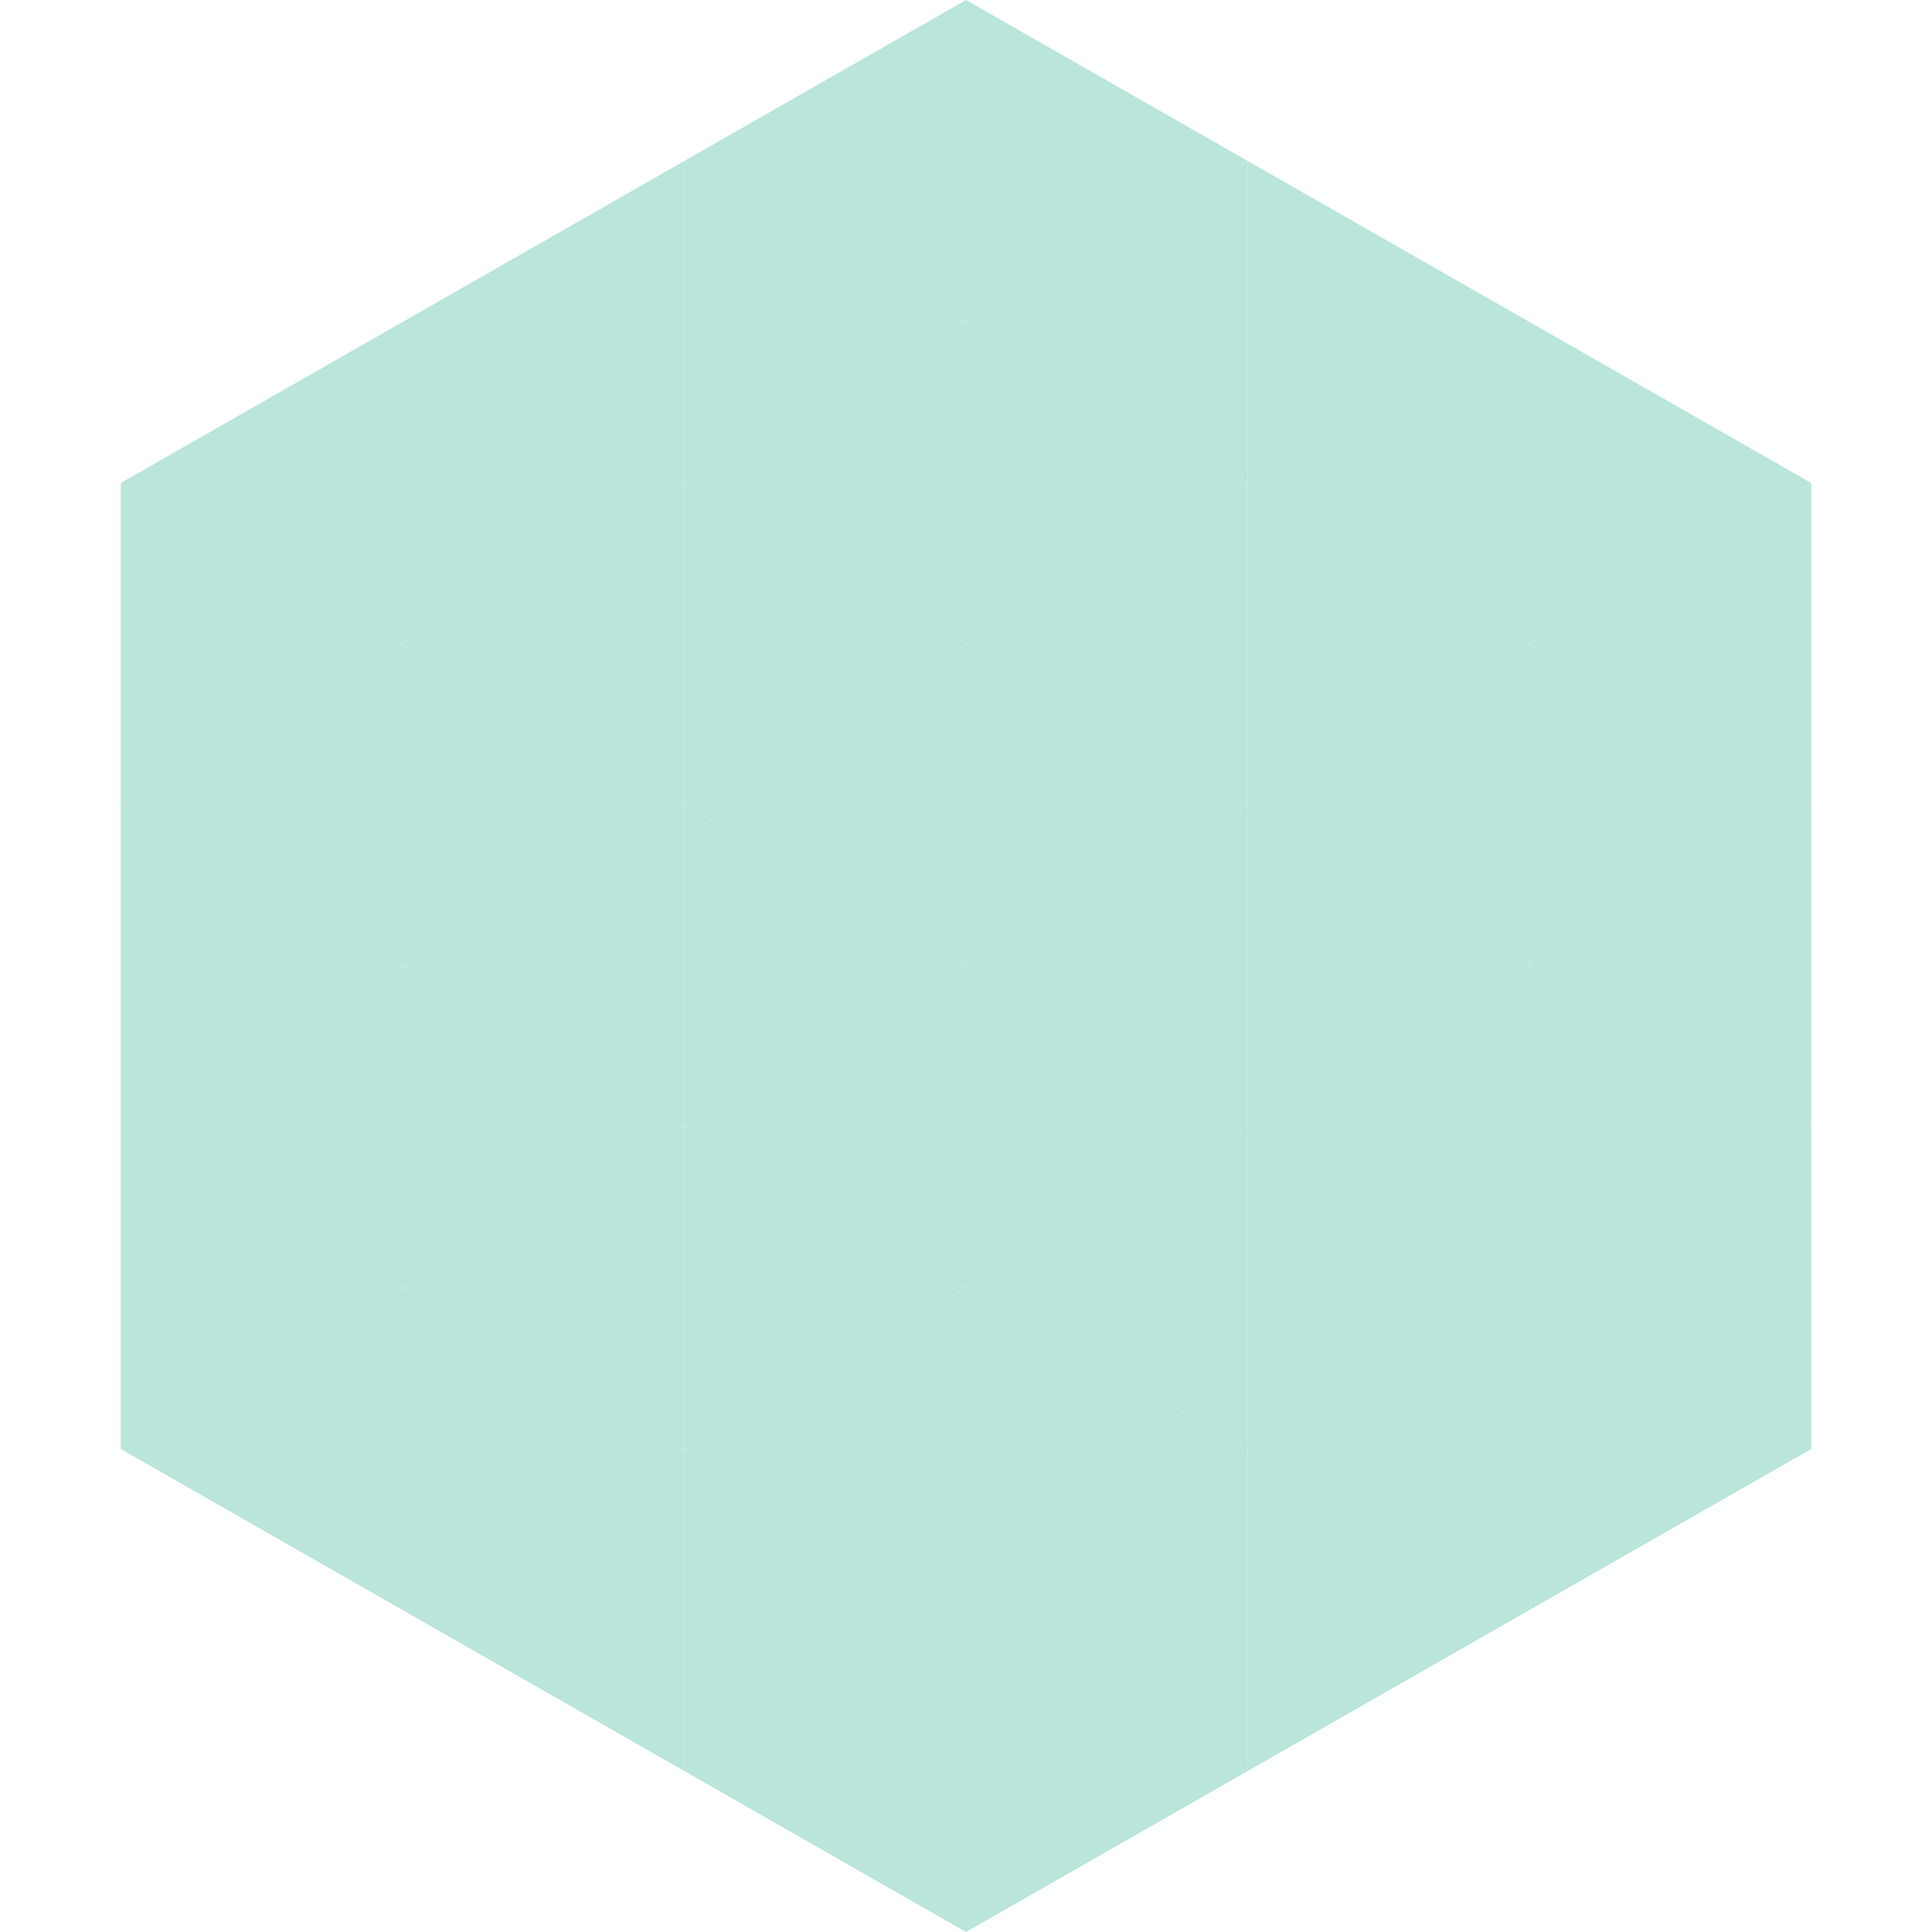 <?xml version="1.0"?>
<!-- Generated by SVGo -->
<svg width="240" height="240"
     xmlns="http://www.w3.org/2000/svg"
     xmlns:xlink="http://www.w3.org/1999/xlink">
<polygon points="50,40 15,60 50,80" style="fill:rgb(185,229,219)" />
<polygon points="190,40 225,60 190,80" style="fill:rgb(185,229,219)" />
<polygon points="15,60 50,80 15,100" style="fill:rgb(185,229,219)" />
<polygon points="225,60 190,80 225,100" style="fill:rgb(185,229,219)" />
<polygon points="50,80 15,100 50,120" style="fill:rgb(185,229,219)" />
<polygon points="190,80 225,100 190,120" style="fill:rgb(185,229,219)" />
<polygon points="15,100 50,120 15,140" style="fill:rgb(185,229,219)" />
<polygon points="225,100 190,120 225,140" style="fill:rgb(185,229,219)" />
<polygon points="50,120 15,140 50,160" style="fill:rgb(185,229,219)" />
<polygon points="190,120 225,140 190,160" style="fill:rgb(185,229,219)" />
<polygon points="15,140 50,160 15,180" style="fill:rgb(185,229,219)" />
<polygon points="225,140 190,160 225,180" style="fill:rgb(185,229,219)" />
<polygon points="50,160 15,180 50,200" style="fill:rgb(185,229,219)" />
<polygon points="190,160 225,180 190,200" style="fill:rgb(185,229,219)" />
<polygon points="15,180 50,200 15,220" style="fill:rgb(255,255,255); fill-opacity:0" />
<polygon points="225,180 190,200 225,220" style="fill:rgb(255,255,255); fill-opacity:0" />
<polygon points="50,0 85,20 50,40" style="fill:rgb(255,255,255); fill-opacity:0" />
<polygon points="190,0 155,20 190,40" style="fill:rgb(255,255,255); fill-opacity:0" />
<polygon points="85,20 50,40 85,60" style="fill:rgb(185,229,219)" />
<polygon points="155,20 190,40 155,60" style="fill:rgb(185,229,219)" />
<polygon points="50,40 85,60 50,80" style="fill:rgb(185,229,219)" />
<polygon points="190,40 155,60 190,80" style="fill:rgb(185,229,219)" />
<polygon points="85,60 50,80 85,100" style="fill:rgb(185,229,219)" />
<polygon points="155,60 190,80 155,100" style="fill:rgb(185,229,219)" />
<polygon points="50,80 85,100 50,120" style="fill:rgb(185,229,219)" />
<polygon points="190,80 155,100 190,120" style="fill:rgb(185,229,219)" />
<polygon points="85,100 50,120 85,140" style="fill:rgb(185,229,219)" />
<polygon points="155,100 190,120 155,140" style="fill:rgb(185,229,219)" />
<polygon points="50,120 85,140 50,160" style="fill:rgb(185,229,219)" />
<polygon points="190,120 155,140 190,160" style="fill:rgb(185,229,219)" />
<polygon points="85,140 50,160 85,180" style="fill:rgb(185,229,219)" />
<polygon points="155,140 190,160 155,180" style="fill:rgb(185,229,219)" />
<polygon points="50,160 85,180 50,200" style="fill:rgb(185,229,219)" />
<polygon points="190,160 155,180 190,200" style="fill:rgb(185,229,219)" />
<polygon points="85,180 50,200 85,220" style="fill:rgb(185,229,219)" />
<polygon points="155,180 190,200 155,220" style="fill:rgb(185,229,219)" />
<polygon points="120,0 85,20 120,40" style="fill:rgb(185,229,219)" />
<polygon points="120,0 155,20 120,40" style="fill:rgb(185,229,219)" />
<polygon points="85,20 120,40 85,60" style="fill:rgb(185,229,219)" />
<polygon points="155,20 120,40 155,60" style="fill:rgb(185,229,219)" />
<polygon points="120,40 85,60 120,80" style="fill:rgb(185,229,219)" />
<polygon points="120,40 155,60 120,80" style="fill:rgb(185,229,219)" />
<polygon points="85,60 120,80 85,100" style="fill:rgb(185,229,219)" />
<polygon points="155,60 120,80 155,100" style="fill:rgb(185,229,219)" />
<polygon points="120,80 85,100 120,120" style="fill:rgb(185,229,219)" />
<polygon points="120,80 155,100 120,120" style="fill:rgb(185,229,219)" />
<polygon points="85,100 120,120 85,140" style="fill:rgb(185,229,219)" />
<polygon points="155,100 120,120 155,140" style="fill:rgb(185,229,219)" />
<polygon points="120,120 85,140 120,160" style="fill:rgb(185,229,219)" />
<polygon points="120,120 155,140 120,160" style="fill:rgb(185,229,219)" />
<polygon points="85,140 120,160 85,180" style="fill:rgb(185,229,219)" />
<polygon points="155,140 120,160 155,180" style="fill:rgb(185,229,219)" />
<polygon points="120,160 85,180 120,200" style="fill:rgb(185,229,219)" />
<polygon points="120,160 155,180 120,200" style="fill:rgb(185,229,219)" />
<polygon points="85,180 120,200 85,220" style="fill:rgb(185,229,219)" />
<polygon points="155,180 120,200 155,220" style="fill:rgb(185,229,219)" />
<polygon points="120,200 85,220 120,240" style="fill:rgb(185,229,219)" />
<polygon points="120,200 155,220 120,240" style="fill:rgb(185,229,219)" />
<polygon points="85,220 120,240 85,260" style="fill:rgb(255,255,255); fill-opacity:0" />
<polygon points="155,220 120,240 155,260" style="fill:rgb(255,255,255); fill-opacity:0" />
</svg>
